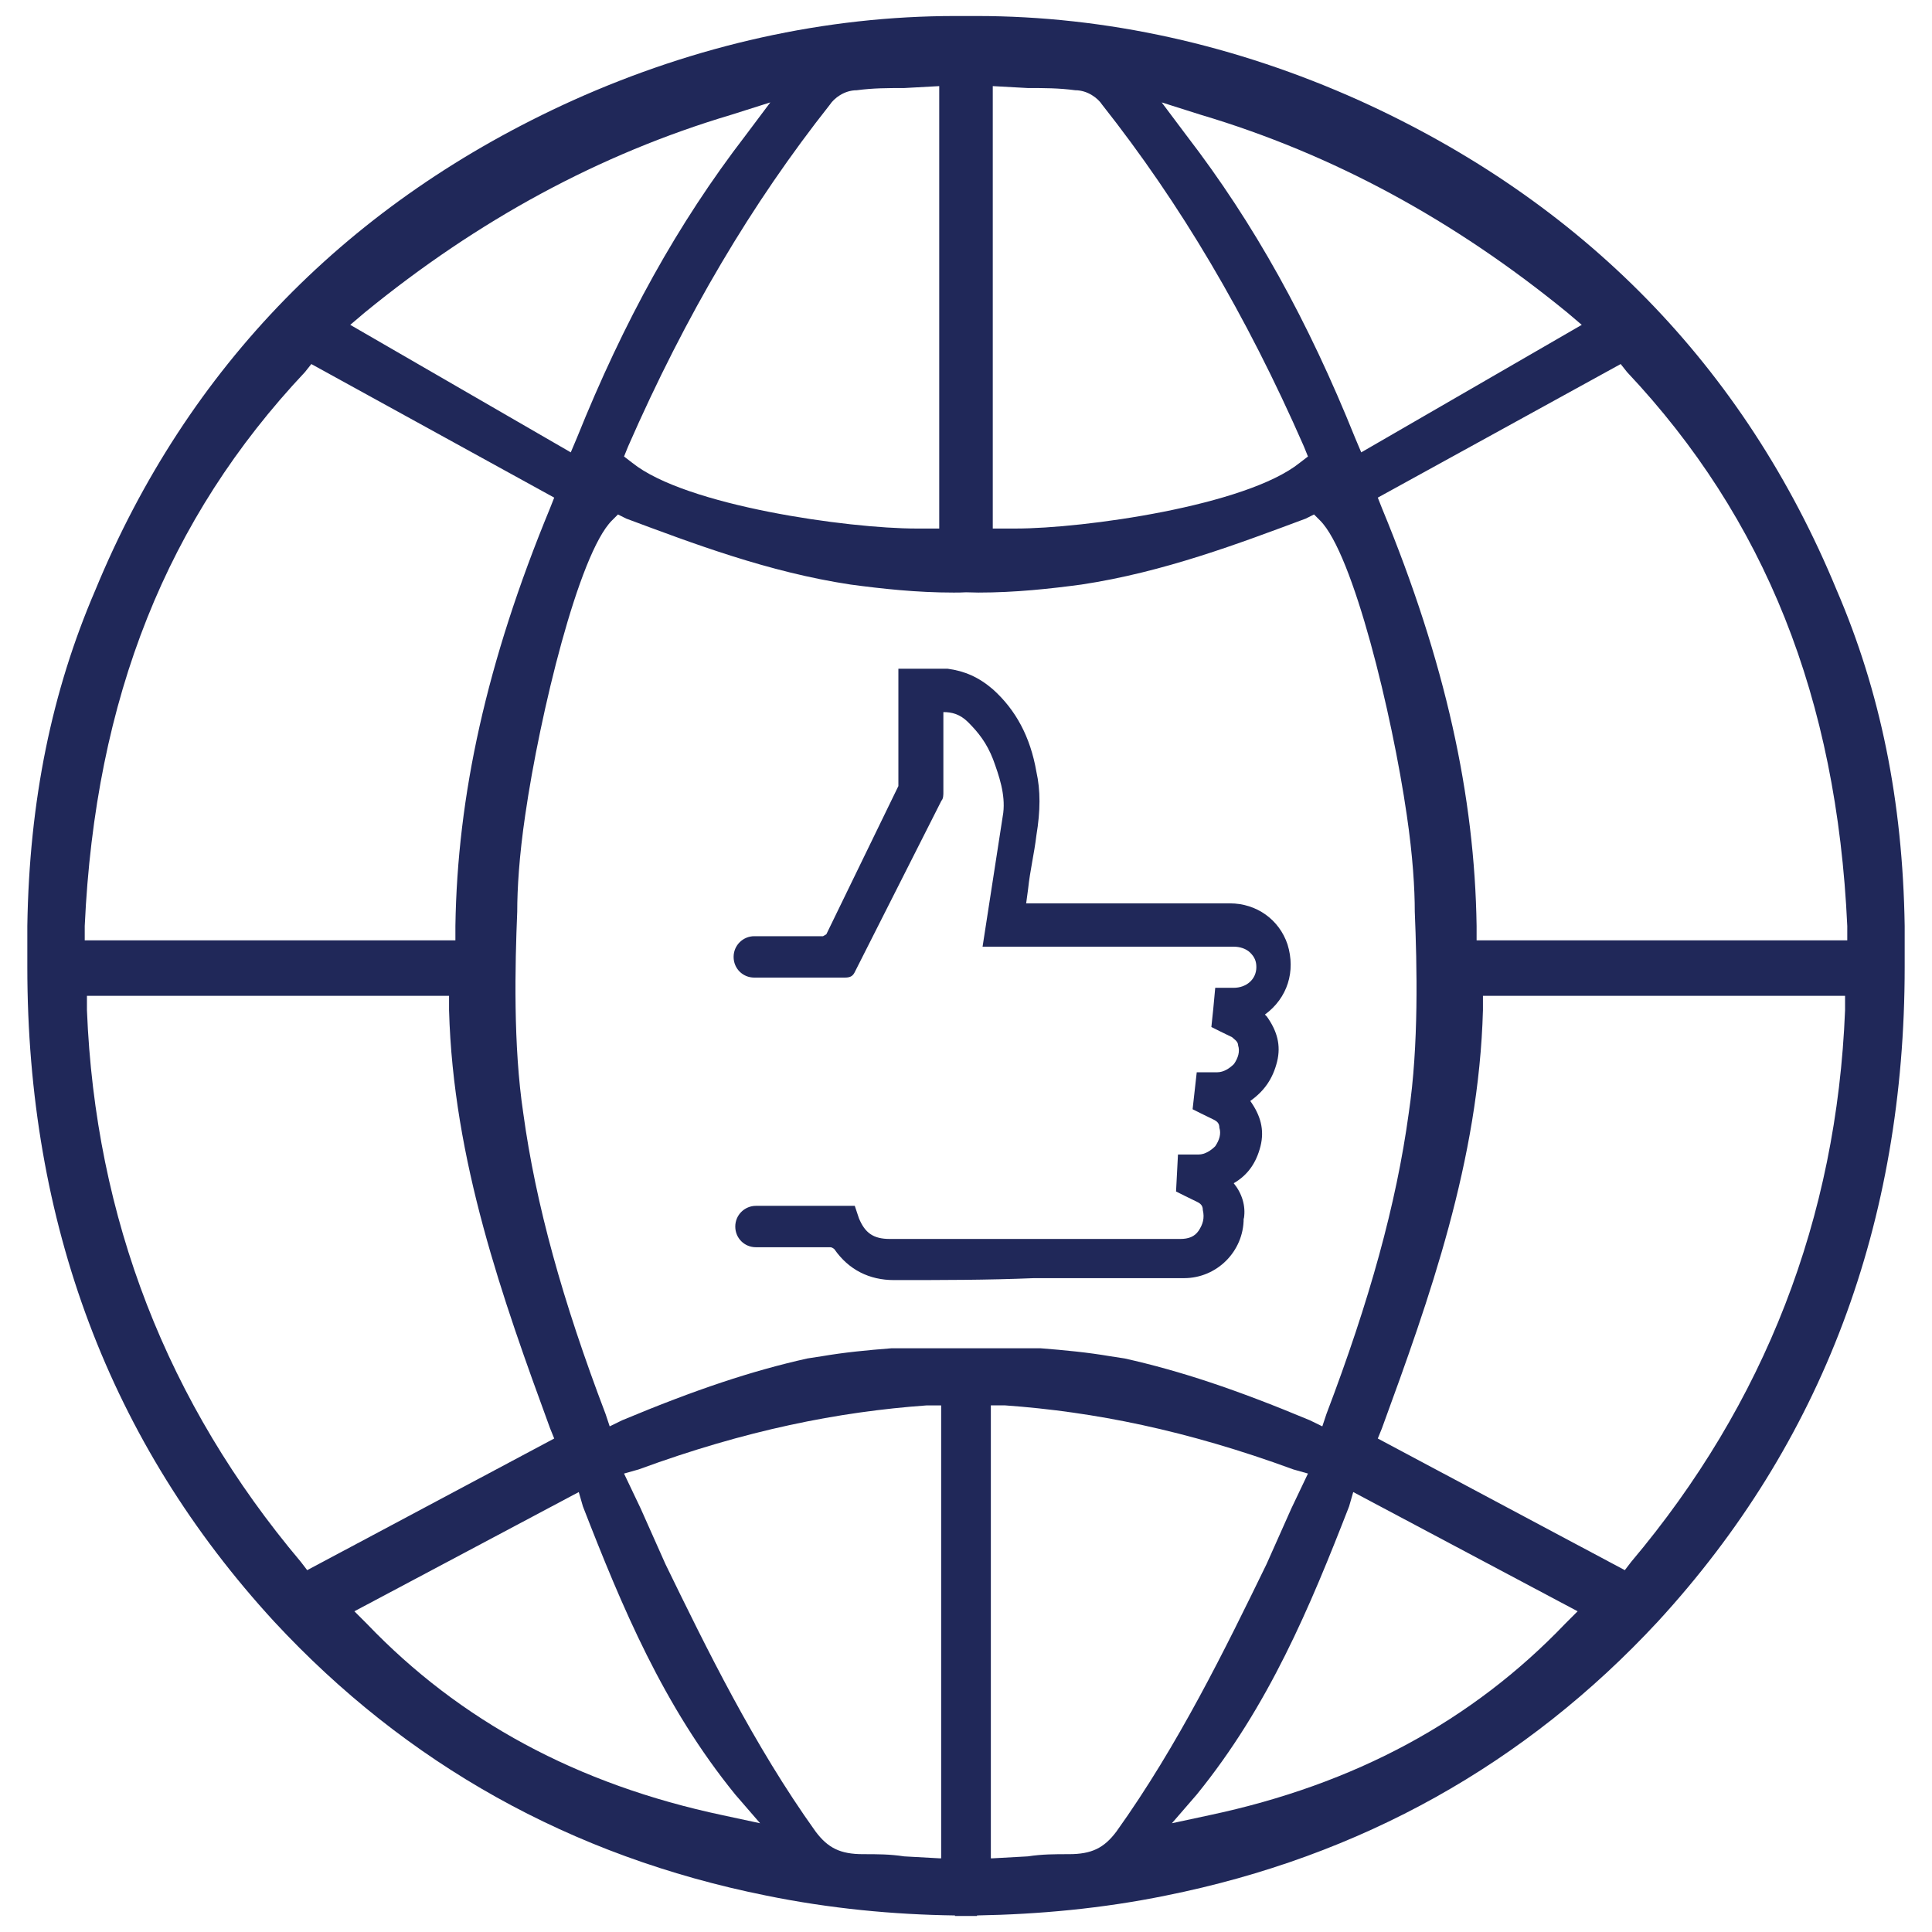 <?xml version="1.0" encoding="UTF-8"?>
<svg id="Layer_1" data-name="Layer 1" xmlns="http://www.w3.org/2000/svg" viewBox="0 0 70 70">
  <defs>
    <style>
      .cls-1 {
        fill: #202859;
        fill-rule: evenodd;
      }
    </style>
  </defs>
  <path class="cls-1" d="m45.07,44.14c.07-.45-.07-.9-.37-1.27.52-.3.82-.75.97-1.34.15-.6,0-1.12-.37-1.64.52-.37.82-.82.97-1.42.15-.6,0-1.12-.37-1.64l-.07-.07c.82-.6,1.12-1.57.82-2.54-.3-.9-1.12-1.49-2.09-1.49h-7.38l.07-.52c.07-.67.22-1.27.3-1.94.15-.9.15-1.64,0-2.31-.22-1.27-.75-2.24-1.57-2.98-.52-.45-1.04-.67-1.64-.75h-1.79v4.25l-2.61,5.37s-.08.05-.12.07h-2.49c-.41,0-.75.33-.75.75s.33.75.75.75h3.28c.22,0,.3-.07.37-.22l3.13-6.19c.07-.07.07-.22.07-.3v-2.91c.3,0,.6.07.9.37.37.37.67.75.9,1.34.22.6.45,1.27.37,1.94-.15.97-.3,1.94-.45,2.91l-.3,1.94h9.1c.22,0,.45.07.6.22.15.15.22.3.22.52,0,.45-.37.75-.82.75h-.67l-.07.75-.07.67.3.15c.15.07.3.15.45.22.07.07.22.15.22.3.07.22,0,.45-.15.67-.15.15-.37.3-.6.3h-.75l-.15,1.34.3.15c.15.07.3.15.45.22.15.07.22.15.22.3.07.22,0,.45-.15.67-.15.15-.37.3-.6.3h-.75l-.07,1.34.3.15c.15.07.3.15.45.22.15.07.22.15.22.3.07.3,0,.52-.15.75-.15.22-.37.3-.67.3h-10.52c-.6,0-.9-.22-1.12-.75l-.15-.45h-3.58c-.41,0-.75.33-.75.75s.33.75.75.75h2.69q.07,0,.15.07c.52.75,1.27,1.12,2.16,1.12,1.72,0,3.36,0,5.07-.07h5.44c1.19,0,2.16-.97,2.16-2.16Z"/>
  <path class="cls-1" d="m66.55,21.39c-3.35-8.13-9.24-14.1-17.3-17.75-4.47-2.01-9.17-3.06-13.87-3.06-.13,0-.25,0-.38,0-.13,0-.25,0-.38,0-4.7,0-9.4,1.05-13.87,3.06C12.69,7.29,6.8,13.26,3.45,21.39c-1.57,3.65-2.39,7.61-2.46,12.16v1.49c0,9.25,2.98,17.23,8.95,23.72,4.77,5.14,10.74,8.5,17.82,9.92,2.3.47,4.6.69,6.84.72v.02h.11c.1,0,.19,0,.29,0,.1,0,.19,0,.29,0h.11v-.02c2.24-.04,4.54-.25,6.84-.72,7.08-1.42,13.05-4.78,17.82-9.92,5.97-6.49,8.95-14.47,8.95-23.72v-1.49c-.07-4.55-.89-8.51-2.46-12.16ZM43.51,4.16c4.77,1.42,9.17,3.81,13.27,7.16l.53.45-7.99,4.62-.22-.52c-1.71-4.25-3.65-7.76-6.11-10.96l-.9-1.2,1.42.45Zm-7.54-1.04l1.27.07c.6,0,1.12,0,1.72.08.45,0,.82.29.97.52,2.83,3.58,5.22,7.61,7.31,12.38l.15.37-.3.23c-1.94,1.56-7.83,2.38-10.29,2.38h-.83V3.12Zm-4.93.15c.6-.08,1.12-.08,1.72-.08l1.27-.07v16.03h-.83c-2.46,0-8.35-.82-10.29-2.38l-.3-.23.15-.37c2.09-4.77,4.48-8.8,7.31-12.38.15-.23.52-.52.97-.52ZM13.22,11.32c4.1-3.35,8.5-5.74,13.27-7.16l1.42-.45-.9,1.2c-2.46,3.2-4.4,6.71-6.11,10.96l-.22.52-7.99-4.62.53-.45ZM3.07,33.55c.38-8.28,2.99-14.77,7.98-20.07l.23-.29,8.8,4.84-.15.38c-2.31,5.59-3.36,10.44-3.43,15.14v.52H3.07v-.52Zm7.83,23.04c-4.84-5.74-7.45-12.45-7.75-19.99v-.52h13.12v.52c.15,5.45,1.94,10.45,3.66,15.15l.15.37-8.95,4.77-.23-.3Zm15.29,9.18c-5.29-1.12-9.54-3.43-12.9-6.94l-.45-.45,8.13-4.32.15.52c1.42,3.65,2.91,7.23,5.52,10.44l.9,1.04-1.35-.29Zm7.91,1.56h-.07l-1.27-.07c-.52-.08-.97-.08-1.49-.08-.82,0-1.27-.22-1.72-.82-2.24-3.13-3.95-6.63-5.44-9.69-.3-.67-.6-1.34-.9-2.02l-.6-1.26.53-.15c3.87-1.42,7.23-2.09,10.44-2.32h.52v16.41Zm.9-18.48c-.15,0-.3,0-.45,0h-2.24c-.9.07-1.72.15-2.54.29l-.52.08c-2.01.45-4.03,1.12-6.71,2.24l-.45.22-.15-.45c-1.56-4.1-2.53-7.6-2.98-10.89-.37-2.46-.3-5.37-.22-7.31,0-.82.07-2.01.29-3.5.53-3.66,1.94-9.47,3.14-10.67l.22-.22.3.15c2.39.89,5.14,1.94,8.13,2.39,1.12.15,2.38.29,3.73.29.15,0,.3,0,.45-.01.15,0,.3.01.45.01,1.35,0,2.61-.14,3.73-.29,2.99-.45,5.74-1.5,8.13-2.39l.3-.15.22.22c1.2,1.2,2.61,7.01,3.14,10.67.22,1.49.29,2.68.29,3.5.08,1.94.15,4.85-.22,7.31-.45,3.29-1.42,6.79-2.98,10.89l-.15.45-.45-.22c-2.68-1.12-4.7-1.79-6.71-2.24l-.52-.08c-.82-.14-1.64-.22-2.54-.29h-2.24c-.15,0-.3,0-.45,0Zm5.45,17.51c-.45.6-.9.82-1.72.82-.52,0-.97,0-1.49.08l-1.27.07h-.07v-16.41h.52c3.21.23,6.57.9,10.44,2.32l.53.15-.6,1.26c-.3.68-.6,1.35-.9,2.02-1.49,3.06-3.2,6.56-5.44,9.69Zm16.26-7.53c-3.36,3.51-7.61,5.82-12.9,6.94l-1.35.29.9-1.04c2.61-3.21,4.1-6.79,5.52-10.44l.15-.52,8.13,4.32-.45.45Zm10.14-22.23c-.3,7.54-2.91,14.25-7.75,19.99l-.23.3-8.95-4.77.15-.37c1.72-4.7,3.51-9.7,3.66-15.15v-.52h13.12v.52Zm.08-2.53h-13.43v-.52c-.07-4.7-1.12-9.55-3.43-15.14l-.15-.38,8.8-4.84.23.29c4.99,5.3,7.6,11.79,7.98,20.07v.52Z"/>
</svg>